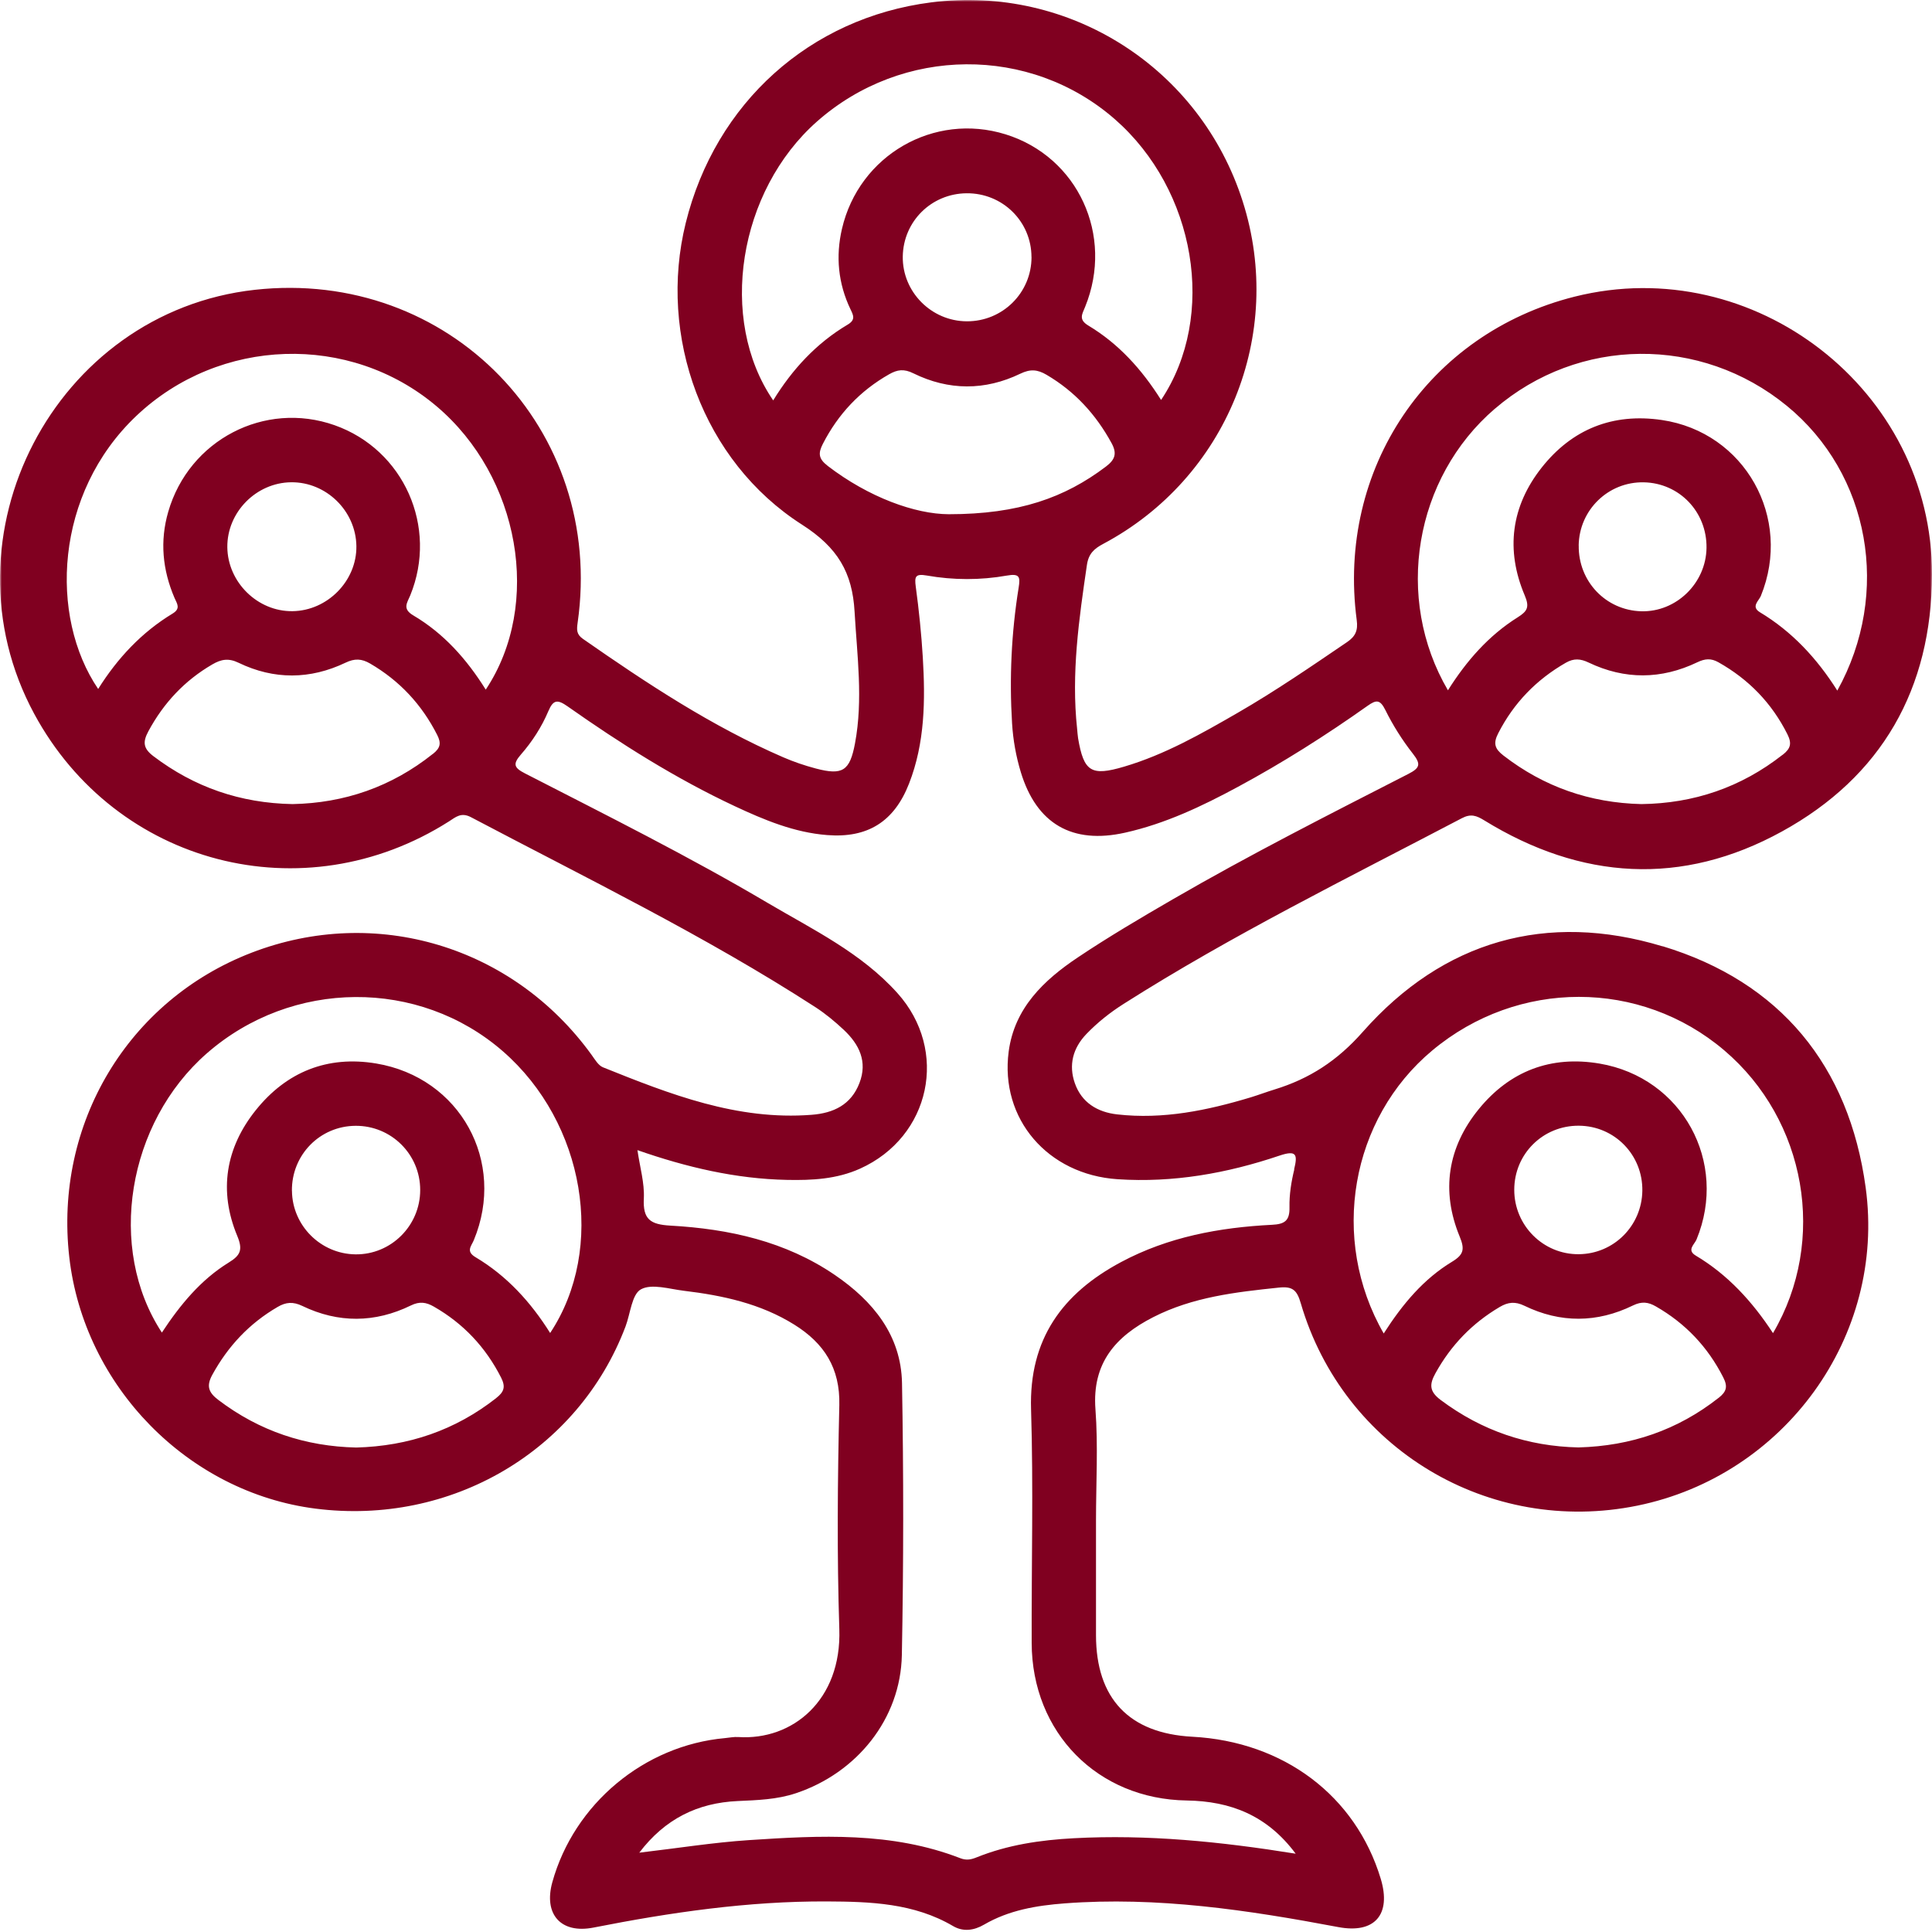 <svg width="512" height="512" viewBox="0 0 512 512" fill="none" xmlns="http://www.w3.org/2000/svg">
<g clip-path="url(#clip0_590_2831)">
<mask id="mask0_590_2831" style="mask-type:luminance" maskUnits="userSpaceOnUse" x="0" y="0" width="512" height="512">
<path d="M512 0H0V512H512V0Z" fill="white"/>
</mask>
<g mask="url(#mask0_590_2831)">
<path d="M440.625 250.796C409.857 241.485 382.469 249.316 361.161 273.447C354.389 281.129 347.033 285.879 337.75 288.729C335.659 289.367 333.596 290.154 331.506 290.792C319.943 294.28 308.231 296.709 296.056 295.325C290.791 294.728 286.638 292.176 284.846 287.073C283.163 282.269 284.29 277.777 287.94 273.99C290.899 270.923 294.184 268.317 297.78 266.037C326.607 247.728 357.212 232.677 387.396 216.839C389.812 215.563 391.304 216.16 393.327 217.395C419.046 233.233 445.742 234.916 472.207 220.367C498.672 205.832 511.932 182.556 512 152.209C512.095 103.377 464.824 66.706 417.322 78.608C378.465 88.353 354.239 124.224 359.546 164.329C359.913 167.057 359.234 168.631 356.981 170.165C347.481 176.625 338.007 183.126 328.046 188.88C318.396 194.445 308.719 199.969 297.943 203.158C289.162 205.764 287.221 204.542 285.701 195.626C285.565 194.798 285.538 193.943 285.443 193.101C283.869 178.484 285.932 164.084 288.049 149.684C288.483 146.739 289.963 145.409 292.338 144.147C325.087 126.734 340.586 88.665 329.335 53.392C318.07 18.023 283.53 -4.059 246.804 0.624C214.665 4.722 189.612 27.238 181.726 59.092C174.316 89.031 186.219 122.215 212.535 139.031C221.981 145.07 225.889 151.707 226.473 162.116C227.138 173.761 228.767 185.379 226.582 197.01C225.211 204.312 223.297 205.533 216.199 203.66C213.268 202.887 210.363 201.896 207.594 200.701C188.58 192.463 171.412 181.104 154.487 169.31C152.75 168.102 152.818 166.894 153.076 165.048C160.418 113.773 118.997 71.089 67.518 76.803C14.493 82.68 -16.397 142.084 9.078 189.192C30.752 229.284 80.48 242.177 118.983 217.68C120.802 216.513 122.213 215.196 124.819 216.567C155.56 232.786 186.857 248 216.104 266.919C218.778 268.656 221.275 270.733 223.609 272.918C227.695 276.759 229.961 281.319 227.762 287.019C225.55 292.76 220.936 294.986 215.086 295.434C195.353 296.967 177.56 289.991 159.808 282.853C158.559 282.35 157.663 280.776 156.781 279.555C135.935 250.728 99.575 239.789 66.663 252.478C33.914 265.1 14.316 297.836 18.361 333.164C22.269 367.365 49.807 395.486 83.601 399.802C119.526 404.389 153.293 384.547 165.779 351.513C167.069 348.093 167.435 343.017 169.851 341.687C172.715 340.113 177.383 341.605 181.224 342.067C191.512 343.302 201.569 345.46 210.512 351.052C218.371 355.965 222.659 362.52 222.429 372.373C221.967 392.161 221.791 411.99 222.429 431.764C223.053 450.534 210.078 461.269 195.651 460.333C194.484 460.252 193.29 460.509 192.109 460.618C170.692 462.559 152.139 478.044 146.371 498.809C144.01 507.333 148.651 512.517 157.256 510.834C177.695 506.803 198.271 503.804 219.144 503.899C230.626 503.953 242.176 504.32 252.572 510.427C255.246 512.001 258.109 511.608 260.783 510.047C267.379 506.206 274.681 504.985 282.132 504.415C306.656 502.555 330.706 506.179 354.674 510.699C364.296 512.517 368.775 507.373 365.911 497.9C359.275 475.914 340.22 461.541 315.967 460.252C299.219 459.356 290.465 450.127 290.451 433.338C290.451 423.187 290.451 413.035 290.451 402.869C290.451 393.057 291.035 383.19 290.302 373.432C289.393 361.176 295.704 354.132 305.598 349.07C316.048 343.723 327.462 342.42 338.93 341.225C342.527 340.845 343.694 341.863 344.712 345.351C355.977 383.923 394.616 407.049 433.961 399.001C472.858 391.048 499.812 354.227 494.424 314.719C490.027 282.486 471.827 260.214 440.598 250.755L440.625 250.796ZM131.51 370.5C120.625 379.037 108.275 383.244 94.404 383.611C80.955 383.312 68.74 379.254 57.869 371.002C55.249 369.021 54.639 367.311 56.254 364.352C60.42 356.752 66.08 350.712 73.571 346.356C75.77 345.066 77.643 344.903 80.113 346.084C89.654 350.685 99.385 350.604 108.886 345.962C111.234 344.808 112.971 345.121 114.966 346.261C122.81 350.753 128.701 357.023 132.799 365.085C134.021 367.501 133.614 368.844 131.51 370.487V370.5ZM77.358 315.588C77.263 306.074 84.755 298.406 94.228 298.352C103.688 298.297 111.369 305.911 111.356 315.371C111.356 324.844 103.606 332.526 94.214 332.417C84.985 332.309 77.467 324.79 77.372 315.588H77.358ZM145.801 353.264C140.658 345.066 134.306 338.104 126.027 333.177C123.38 331.603 124.914 330.232 125.566 328.658C134.197 307.866 121.969 285.567 99.697 281.835C86.736 279.677 75.906 284.074 67.79 294.199C59.782 304.188 57.909 315.615 62.877 327.531C64.424 331.25 63.691 332.702 60.61 334.589C53.186 339.163 47.73 345.813 42.899 353.142C28.241 330.829 33.738 297.592 54.801 279.161C77.317 259.454 111.044 259.224 133.288 278.618C154.99 297.524 160.649 330.829 145.801 353.25V353.264ZM472.41 200.023C461.39 208.668 448.89 212.916 434.979 213.093C421.366 212.767 409.192 208.546 398.416 200.213C396.122 198.435 395.675 197.01 397.032 194.35C401.158 186.288 407.129 180.126 414.96 175.634C417.091 174.413 418.842 174.548 421.027 175.593C430.582 180.154 440.259 180.086 449.8 175.512C451.822 174.548 453.41 174.385 455.405 175.512C463.426 180.031 469.52 186.302 473.673 194.567C474.894 197.01 474.568 198.354 472.424 200.036L472.41 200.023ZM418.367 144.554C418.503 135.122 426.225 127.63 435.63 127.82C445.063 128.01 452.378 135.665 452.243 145.206C452.107 154.557 444.222 162.225 434.979 161.994C425.56 161.75 418.245 154.068 418.38 144.554H418.367ZM396.163 108.317C418.394 89.221 450.736 88.896 473.523 107.544C495.483 125.513 501.278 157.108 486.905 183.017C481.49 174.44 474.894 167.369 466.398 162.252C463.955 160.773 466.113 159.226 466.642 157.936C475.098 137.212 462.394 114.533 440.381 111.303C427.392 109.403 416.616 113.719 408.554 123.925C400.466 134.172 398.959 145.735 404.062 157.773C405.365 160.854 404.822 161.954 402.203 163.596C394.521 168.414 388.631 175.132 383.718 182.936C369.399 158.493 374.842 126.626 396.15 108.317H396.163ZM204.894 106.091C190.222 84.634 195.638 50.609 216.552 32.165C239.163 12.228 272.957 11.97 295.419 31.568C316.889 50.311 322.59 83.711 307.701 105.996C302.503 97.745 296.355 91.04 288.402 86.263C285.755 84.661 286.787 83.263 287.574 81.309C295.283 62.376 285.633 41.543 266.483 35.599C247.51 29.708 227.64 41.109 223.121 60.68C221.438 67.941 222.116 75.134 225.387 81.96C226.147 83.548 226.799 84.743 224.654 86.019C216.348 90.945 209.97 97.867 204.907 106.105L204.894 106.091ZM273.364 68.131C273.364 77.577 265.723 85.177 256.236 85.15C246.804 85.123 239.109 77.332 239.244 67.968C239.394 58.671 246.804 51.315 256.141 51.22C265.655 51.125 273.337 58.671 273.351 68.117L273.364 68.131ZM219.307 123.423C216.905 121.577 216.783 120.111 218.072 117.614C222.13 109.715 227.912 103.567 235.634 99.183C237.792 97.962 239.529 97.677 242.067 98.939C251.391 103.526 261.027 103.553 270.392 99.034C273.052 97.745 274.939 97.921 277.314 99.305C284.819 103.703 290.411 109.81 294.564 117.41C296.097 120.206 295.486 121.835 293.057 123.667C282.186 131.878 270.053 136.275 251.405 136.275C242.569 136.235 230.287 131.865 219.307 123.436V123.423ZM114.708 199.792C103.728 208.546 91.242 212.821 77.521 213.093C63.678 212.835 51.517 208.627 40.646 200.389C37.877 198.286 37.823 196.576 39.343 193.753C43.387 186.274 48.925 180.344 56.281 176.068C58.615 174.711 60.556 174.345 63.243 175.648C72.608 180.167 82.19 180.099 91.568 175.62C93.997 174.453 95.829 174.535 98.096 175.851C105.913 180.411 111.776 186.709 115.862 194.771C116.961 196.942 116.73 198.204 114.735 199.792H114.708ZM60.244 145.043C60.135 135.773 67.871 127.902 77.168 127.806C86.451 127.711 94.309 135.393 94.445 144.704C94.581 153.919 86.79 161.859 77.507 161.967C68.278 162.089 60.352 154.313 60.244 145.029V145.043ZM109.537 163.094C106.565 161.343 107.881 159.809 108.723 157.773C116.133 139.641 106.999 119.161 88.677 112.687C70.138 106.146 50.078 116.582 44.582 135.638C42.329 143.428 43.075 151.015 46.224 158.398C46.903 159.972 47.975 161.248 45.735 162.605C37.538 167.572 31.145 174.413 26.015 182.583C12.986 163.392 14.438 130.765 36.14 110.204C58.181 89.33 92.694 88.19 115.699 107.666C137.726 126.3 143.766 160.148 128.728 182.759C123.611 174.575 117.531 167.817 109.537 163.094ZM343.002 309.901C342.201 313.159 341.658 316.592 341.726 319.931C341.808 323.528 340.437 324.423 337.071 324.586C323.133 325.292 309.547 327.803 297.088 334.467C281.548 342.773 272.672 354.879 273.242 373.472C273.88 394.102 273.337 414.758 273.405 435.401C273.473 459.139 290.845 476.809 314.501 477.149C326.105 477.325 335.822 481.098 343.368 491.25C323.377 488.033 304.064 486.106 284.561 487.151C275.739 487.626 267.08 488.888 258.829 492.214C257.417 492.784 256.168 493.082 254.526 492.458C236.313 485.387 217.339 486.405 198.42 487.653C189.001 488.278 179.636 489.784 169.417 490.978C176.243 481.994 184.889 477.787 195.448 477.298C200.686 477.054 205.857 476.918 210.933 475.221C227.084 469.833 238.674 455.515 239 438.604C239.461 414.582 239.475 390.546 239.041 366.524C238.81 353.861 231.359 344.795 221.289 337.914C208.192 328.956 193.195 325.672 177.695 324.803C172.348 324.505 170.339 323.148 170.624 317.597C170.828 313.498 169.579 309.318 168.928 304.798C181.957 309.345 195 312.412 208.572 312.684C215.195 312.819 221.736 312.494 227.939 309.698C246.627 301.27 251.513 278.401 237.819 263.173C228.237 252.506 215.466 246.371 203.428 239.273C182.5 226.909 160.744 216.065 139.138 204.963C136.192 203.457 135.853 202.479 138.038 199.969C141.038 196.535 143.548 192.653 145.326 188.446C146.643 185.338 147.796 185.365 150.402 187.184C164.504 197.105 179.053 206.307 194.701 213.636C202.505 217.286 210.472 220.625 219.212 221.304C229.92 222.145 236.951 217.775 240.9 207.677C245.134 196.861 245.23 185.528 244.551 174.182C244.171 167.939 243.533 161.709 242.692 155.507C242.325 152.792 242.569 151.992 245.61 152.521C252.64 153.756 259.792 153.783 266.822 152.535C270.215 151.937 270.419 152.86 269.944 155.778C268.03 167.667 267.474 179.651 268.207 191.69C268.478 196.101 269.252 200.43 270.528 204.637C274.694 218.345 284.167 223.801 298.16 220.666C308.801 218.291 318.545 213.663 328.073 208.519C339.975 202.099 351.389 194.866 362.423 187.048C364.744 185.406 365.735 185.352 367.146 188.188C369.155 192.246 371.625 196.155 374.421 199.724C376.565 202.466 376.389 203.484 373.227 205.099C352.204 215.861 331.126 226.542 310.687 238.391C302.218 243.304 293.763 248.285 285.633 253.727C276.608 259.767 268.845 267.136 267.311 278.672C264.95 296.506 277.666 311.286 296.179 312.507C310.904 313.484 325.168 310.946 339.039 306.264C343.585 304.731 343.938 305.911 342.948 309.915L343.002 309.901ZM455.445 370.446C444.574 378.996 432.224 383.204 418.326 383.584C404.917 383.299 392.716 379.186 381.804 371.016C378.818 368.777 378.737 366.931 380.406 363.931C384.518 356.494 390.151 350.658 397.453 346.356C399.624 345.08 401.497 344.836 403.994 346.044C413.522 350.672 423.253 350.604 432.753 345.962C435.088 344.822 436.811 345.053 438.833 346.22C446.664 350.712 452.582 356.955 456.681 365.031C457.916 367.447 457.563 368.79 455.459 370.446H455.445ZM401.293 315.317C401.293 305.803 408.894 298.27 418.394 298.325C427.881 298.379 435.386 306.074 435.237 315.588C435.088 324.885 427.637 332.309 418.38 332.377C408.975 332.458 401.293 324.776 401.293 315.317ZM469.872 353.305C464.403 344.944 457.902 337.819 449.392 332.743C446.922 331.277 449.067 329.771 449.596 328.481C458.051 307.974 445.837 285.594 423.918 281.862C410.984 279.663 400.099 283.857 391.888 293.927C383.663 304.025 381.831 315.574 386.826 327.694C388.21 331.06 387.925 332.485 384.79 334.385C377.312 338.918 371.734 345.514 366.699 353.386C352.285 328.332 357.931 296.438 379.578 278.374C402.243 259.454 434.694 259.454 456.938 278.347C478.667 296.818 484.313 328.699 469.872 353.277V353.305Z" fill="#800020"/>
</g>
</g>
<defs>
<clipPath id="clip0_590_2831">
<rect width="512" height="512" fill="white"/>
</clipPath>
</defs>
</svg>
